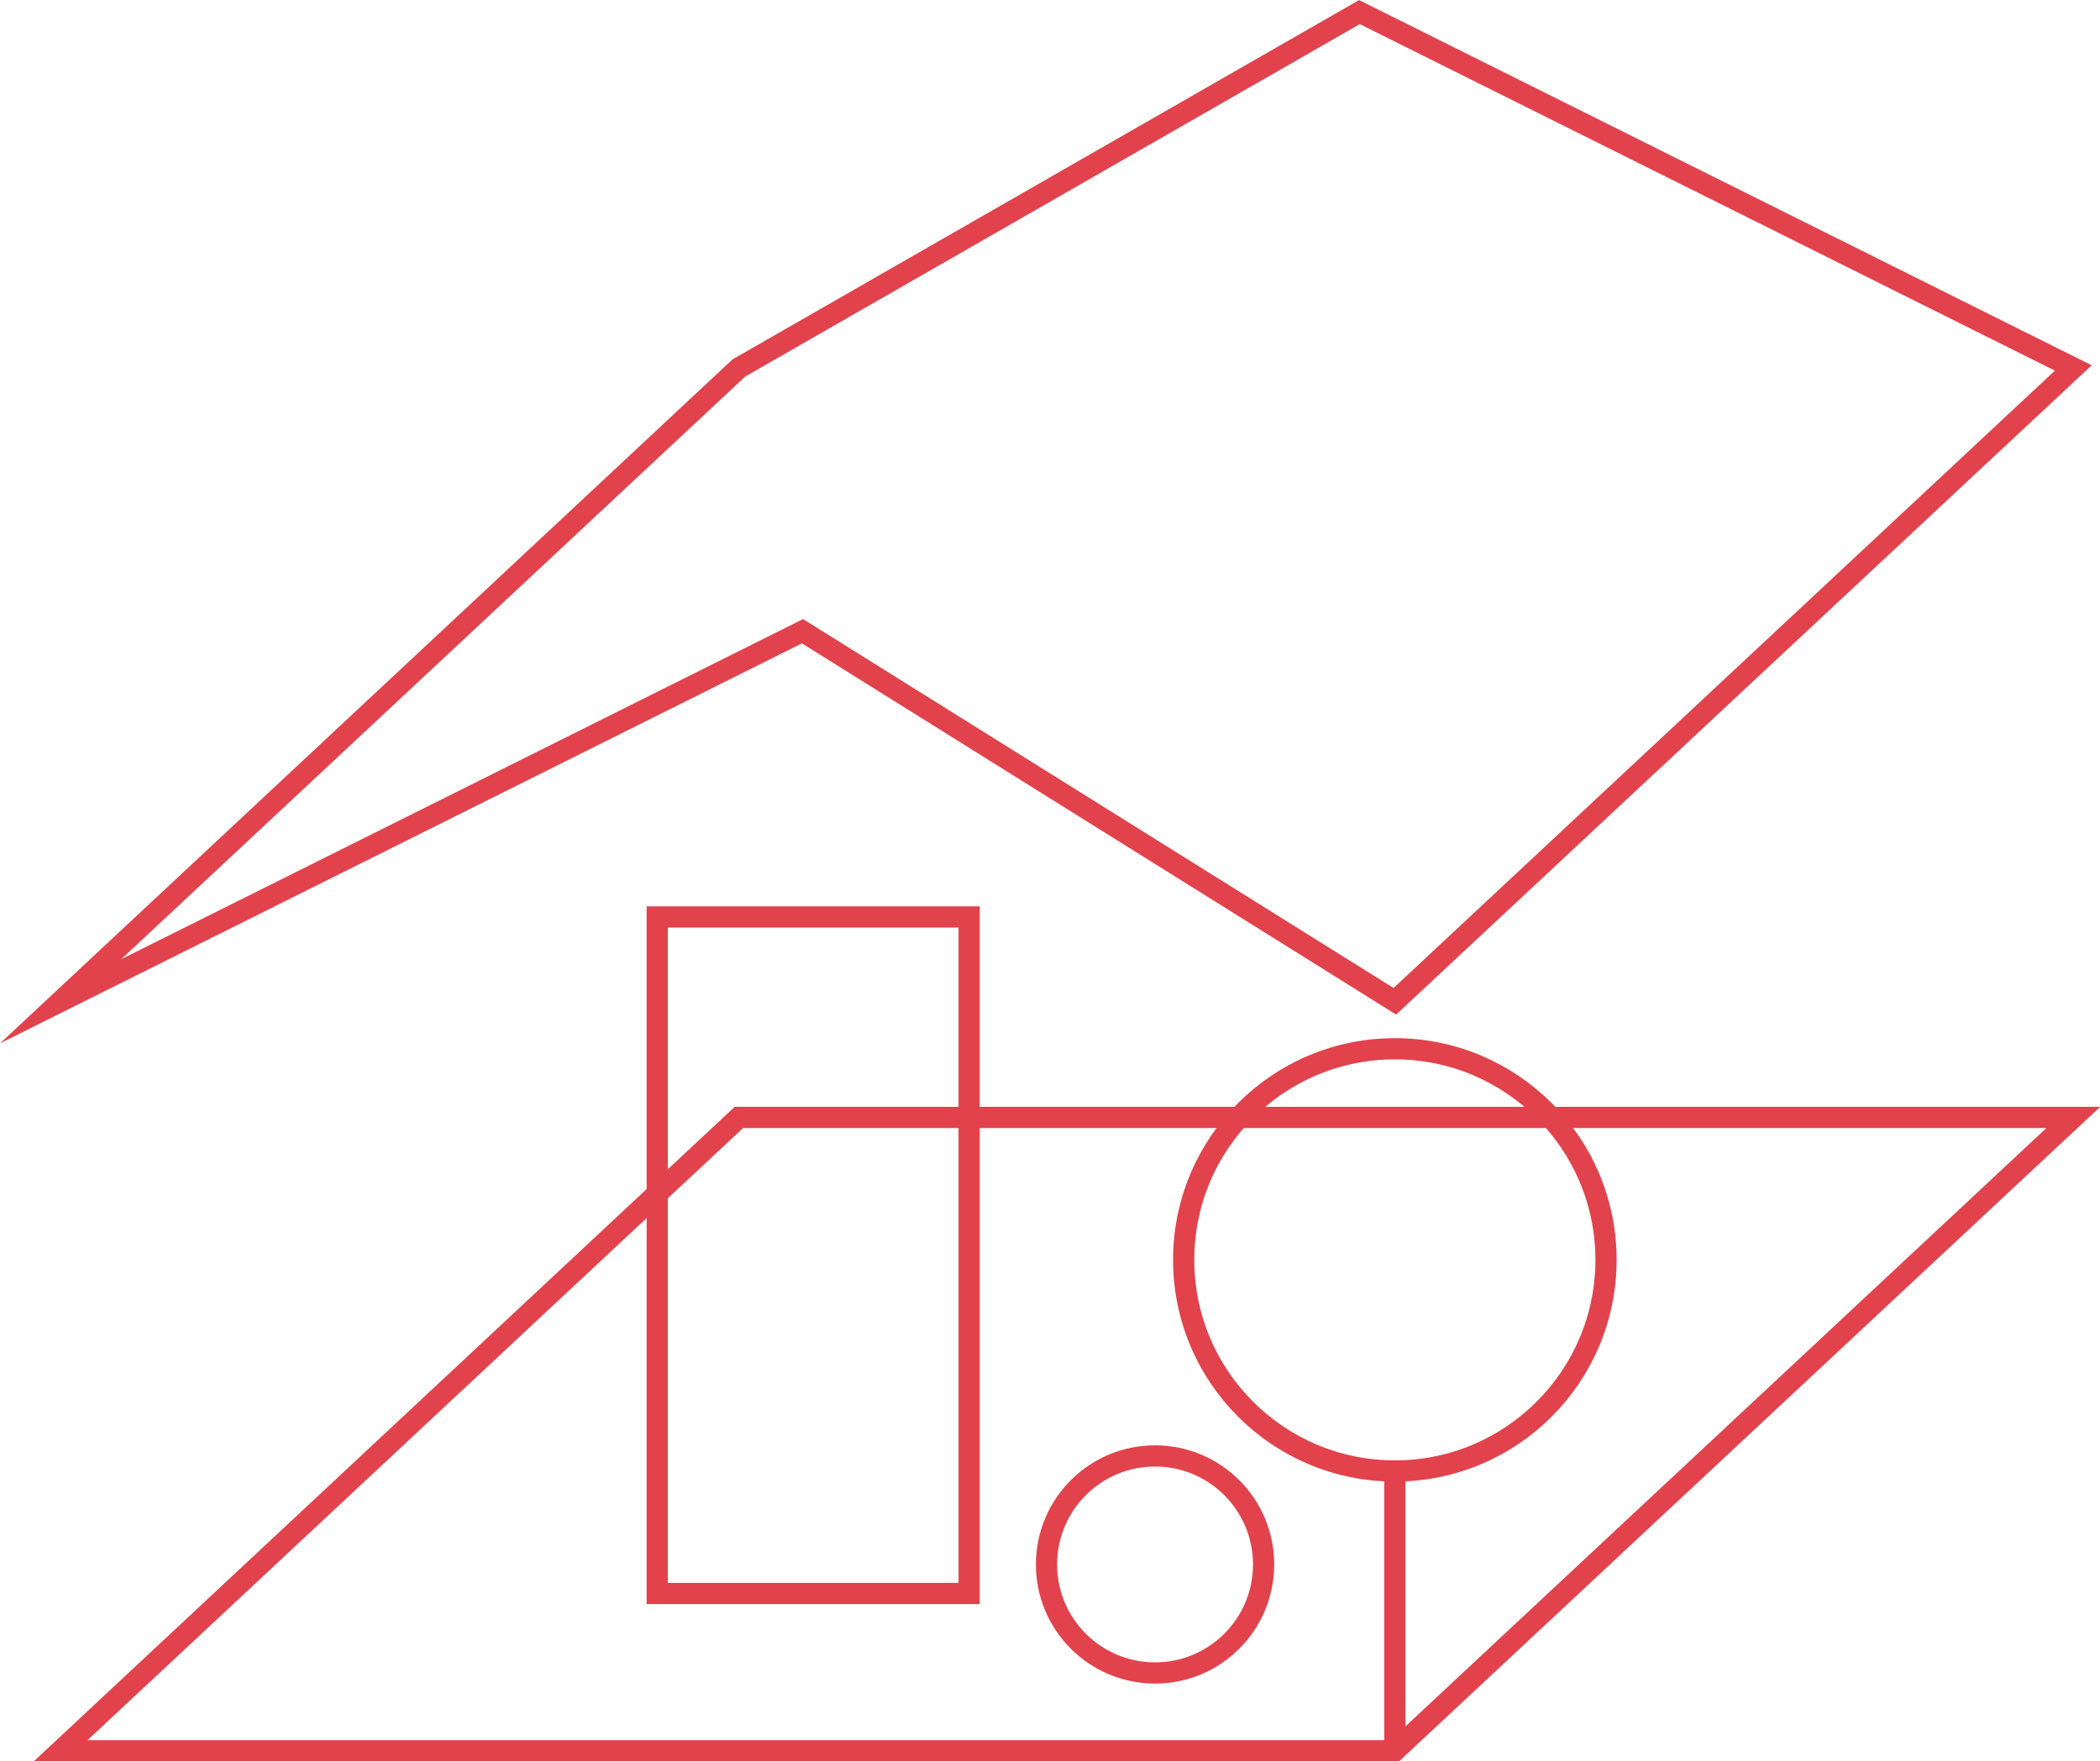 <?xml version="1.0" encoding="UTF-8"?> <svg xmlns="http://www.w3.org/2000/svg" id="_Слой_2" data-name="Слой 2" viewBox="0 0 99.05 83.1"><defs><style> .cls-1 { fill: none; stroke: #e2424c; stroke-miterlimit: 10; } </style></defs><g id="_Слой_1-2" data-name="Слой 1"><g><polygon class="cls-1" points="65.79 82.6 2.86 82.6 34.85 52.72 97.79 52.72 65.79 82.6"></polygon><polygon class="cls-1" points="65.79 47.24 37.85 29.78 2.86 47.24 34.85 17.36 64.12 .57 97.79 17.36 65.79 47.24"></polygon><rect class="cls-1" x="31" y="43.26" width="14.71" height="31.92"></rect><circle class="cls-1" cx="65.79" cy="59.44" r="9.96"></circle><circle class="cls-1" cx="54.48" cy="73.81" r="5.12"></circle><line class="cls-1" x1="65.79" y1="82.6" x2="65.79" y2="69.41"></line></g></g></svg> 